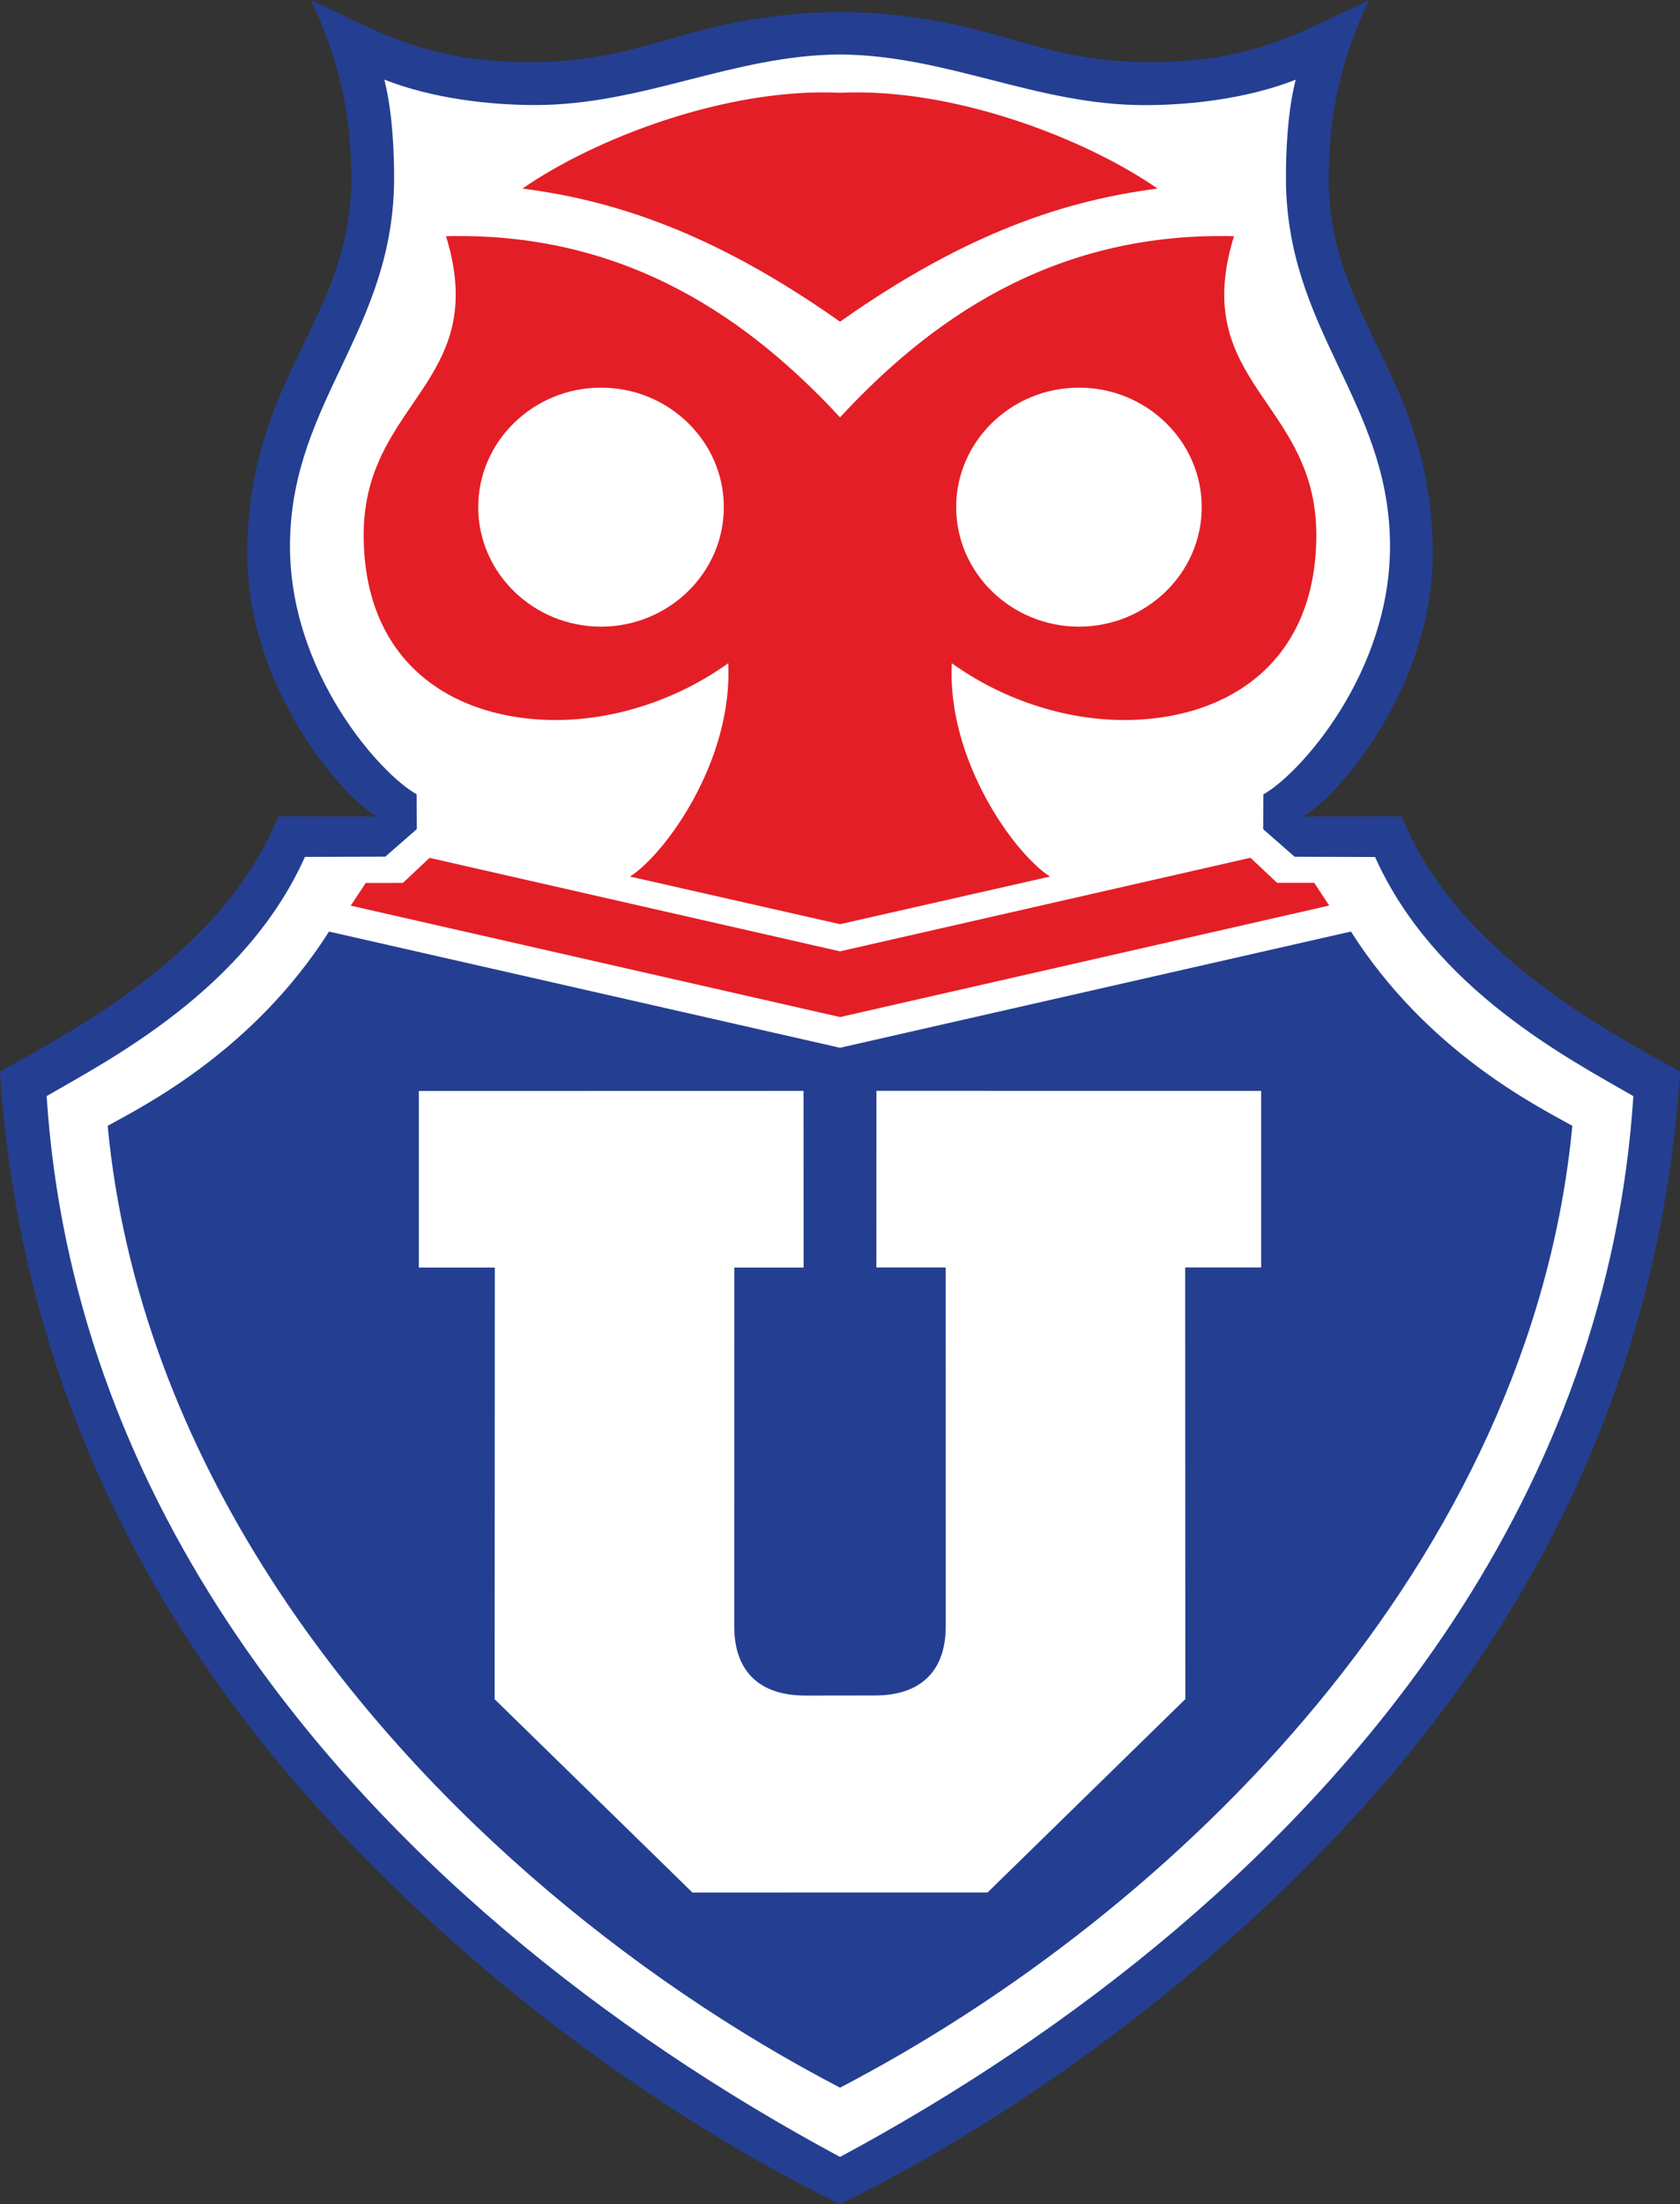 <?xml version="1.0" encoding="UTF-8"?>
<svg xmlns="http://www.w3.org/2000/svg" xmlns:xlink="http://www.w3.org/1999/xlink" width="139.16pt" height="182.53pt" viewBox="0 0 139.16 182.53" version="1.1">
<rect x="0" y="0" width="139.16" height="182.53" fill="#333333" stroke="none"/>
<g id="surface1">
<path style=" stroke:none;fill-rule:nonzero;fill:rgb(14.099%,24.699%,56.898%);fill-opacity:1;" d="M 69.582 182.531 C 54.941 175.359 39.844 164.227 27.848 151.398 C 17.004 139.805 8.539 126.344 3.801 110.332 C 1.797 103.57 0.488 96.387 0 88.746 C 5.656 85.547 18.461 79.062 23.051 67.605 L 31.223 67.613 C 28.34 66.016 20.289 56.766 20.48 45.383 C 20.719 30.859 29.258 26.383 29.105 14.402 C 29.055 10.41 28.477 5.703 25.746 -0.004 C 31.555 2.742 35.41 5.121 43.883 5.148 C 53.906 5.176 56.91 1.191 69.582 0.988 C 82.246 1.191 85.254 5.176 95.281 5.148 C 103.75 5.125 107.605 2.742 113.41 -0.004 C 110.684 5.707 110.105 10.41 110.055 14.402 C 109.902 26.383 118.438 30.859 118.68 45.387 C 118.867 56.766 110.816 66.016 107.934 67.613 L 116.109 67.605 C 120.695 79.062 133.504 85.547 139.16 88.746 C 138.672 96.387 137.363 103.574 135.359 110.332 C 130.621 126.348 122.156 139.805 111.312 151.398 C 99.316 164.227 84.219 175.359 69.582 182.531 "/>
<path style=" stroke:none;fill-rule:nonzero;fill:rgb(100%,100%,100%);fill-opacity:1;" d="M 69.582 178.625 C 50.309 168.273 31.402 153.387 18.816 134.262 C 10.48 121.594 4.922 107.07 3.863 90.77 C 9.113 87.734 20.352 81.93 25.258 70.965 L 31.914 70.945 L 34.527 68.66 L 34.508 65.773 C 31.59 64.176 23.848 55.672 24.023 44.859 C 24.211 33.121 32.684 27.246 32.645 14.629 C 32.637 13.164 32.59 9.578 31.836 6.594 C 35.887 8.188 40.66 8.703 44.371 8.699 C 53.324 8.691 60.715 4.562 69.582 4.512 C 78.445 4.566 85.836 8.699 94.789 8.707 C 98.496 8.711 103.273 8.195 107.324 6.602 C 106.57 9.586 106.523 13.176 106.52 14.637 C 106.477 27.254 114.949 33.129 115.137 44.867 C 115.312 55.68 107.57 64.184 104.652 65.781 L 104.633 68.668 L 107.242 70.953 L 113.902 70.973 C 118.809 81.938 130.047 87.738 135.297 90.777 C 134.238 107.074 128.68 121.602 120.344 134.27 C 107.758 153.391 88.852 168.277 69.582 178.625 "/>
<path style=" stroke:none;fill-rule:nonzero;fill:rgb(14.099%,24.699%,56.898%);fill-opacity:1;" d="M 69.582 172.887 C 52.145 163.812 34.277 149.156 22.426 130.734 C 15.199 119.5 10.211 106.859 8.918 93.234 C 12.066 91.504 21.012 86.969 27.254 77.148 L 69.582 86.77 L 111.902 77.145 C 118.148 86.965 127.094 91.496 130.242 93.23 C 126.828 129.199 97.652 158.277 69.582 172.887 "/>
<path style=" stroke:none;fill-rule:nonzero;fill:rgb(100%,100%,100%);fill-opacity:1;" d="M 72.598 91.523 L 72.594 104.965 C 72.594 104.965 76.84 104.965 78.336 104.965 C 78.336 107.164 78.34 134.664 78.34 134.664 C 78.34 136.504 77.84 137.934 76.852 138.91 C 75.824 139.93 74.297 140.434 72.32 140.41 L 66.852 140.418 C 64.859 140.438 63.336 139.934 62.309 138.918 C 61.32 137.938 60.82 136.512 60.82 134.672 C 60.82 134.672 60.824 107.172 60.824 104.973 C 62.32 104.973 66.566 104.973 66.566 104.973 L 66.559 90.34 L 34.695 90.348 L 34.695 104.973 C 34.695 104.973 39.422 104.973 40.988 104.973 C 40.988 107.199 40.973 140.719 40.973 140.719 L 57.355 156.727 L 81.805 156.723 L 98.184 140.711 C 98.184 140.711 98.172 107.195 98.172 104.965 C 99.738 104.965 104.465 104.965 104.465 104.965 L 104.465 90.34 L 72.598 90.336 L 72.598 91.523 "/>
<path style=" stroke:none;fill-rule:nonzero;fill:rgb(89.4%,11.8%,14.899%);fill-opacity:1;" d="M 69.582 26.641 C 58.93 19.121 50.656 16.57 43.281 15.617 C 49.168 11.516 60.156 7.234 69.582 7.684 C 79.004 7.234 89.992 11.516 95.879 15.617 C 88.504 16.57 80.227 19.121 69.582 26.641 "/>
<path style=" stroke:none;fill-rule:nonzero;fill:rgb(89.4%,11.8%,14.899%);fill-opacity:1;" d="M 69.582 76.535 L 52.18 72.59 C 55.086 70.766 60.73 62.977 60.32 54.926 C 56.238 57.855 51.129 59.605 46.129 59.629 C 37.789 59.664 30.133 55.137 30.125 44.312 C 30.117 34.773 37.922 32.34 37.746 24.125 C 37.719 22.777 37.473 21.277 36.945 19.562 C 52.121 19.172 62.316 26.723 69.582 34.562 C 76.844 26.723 87.039 19.172 102.215 19.562 C 101.684 21.277 101.441 22.777 101.41 24.125 C 101.234 32.34 109.043 34.773 109.035 44.312 C 109.027 55.137 101.367 59.664 93.031 59.629 C 88.031 59.605 82.922 57.855 78.84 54.926 C 78.43 62.977 84.074 70.766 86.977 72.59 L 69.582 76.535 "/>
<path style=" stroke:none;fill-rule:nonzero;fill:rgb(100%,100%,100%);fill-opacity:1;" d="M 49.785 32.102 C 55.387 32.102 59.957 36.547 59.957 42 C 59.957 47.449 55.387 51.895 49.785 51.895 C 44.184 51.895 39.613 47.449 39.613 42 C 39.613 36.547 44.184 32.102 49.785 32.102 "/>
<path style=" stroke:none;fill-rule:nonzero;fill:rgb(100%,100%,100%);fill-opacity:1;" d="M 89.375 32.102 C 83.773 32.102 79.203 36.547 79.203 42 C 79.203 47.449 83.773 51.895 89.375 51.895 C 94.977 51.895 99.543 47.449 99.543 42 C 99.543 36.547 94.977 32.102 89.375 32.102 "/>
<path style=" stroke:none;fill-rule:nonzero;fill:rgb(89.4%,11.8%,14.899%);fill-opacity:1;" d="M 69.582 78.785 L 35.582 71.043 L 33.375 73.117 L 30.297 73.121 L 29.051 75 L 69.582 84.227 L 110.105 74.992 L 108.863 73.109 L 105.785 73.109 L 103.578 71.035 L 69.582 78.785 "/>
</g>
</svg>
